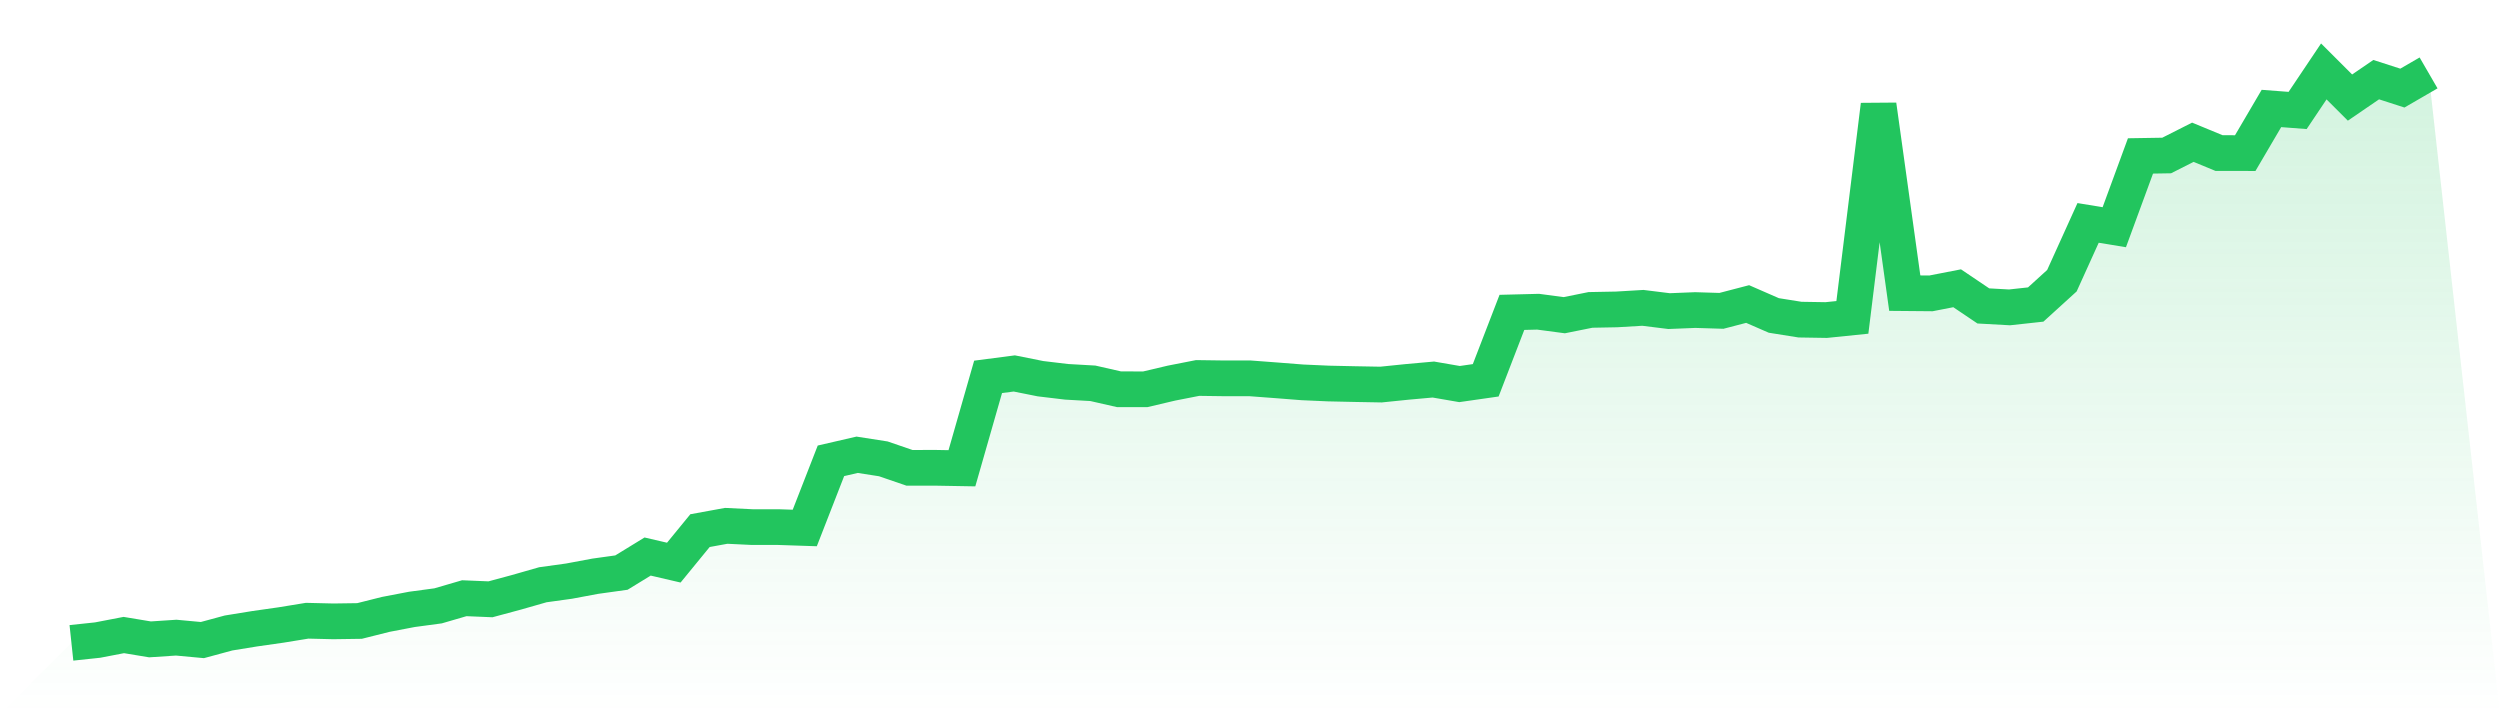 <svg viewBox="0 0 140 40" xmlns="http://www.w3.org/2000/svg">
<defs>
<linearGradient id="gradient" x1="0" x2="0" y1="0" y2="1">
<stop offset="0%" stop-color="#22c55e" stop-opacity="0.2"/>
<stop offset="100%" stop-color="#22c55e" stop-opacity="0"/>
</linearGradient>
</defs>
<path d="M4,36 L4,36 L5.467,35.844 L6.933,35.562 L8.4,35.805 L9.867,35.708 L11.333,35.844 L12.8,35.447 L14.267,35.209 L15.733,35 L17.2,34.761 L18.667,34.796 L20.133,34.775 L21.6,34.406 L23.067,34.125 L24.533,33.928 L26,33.5 L27.467,33.561 L28.933,33.166 L30.4,32.746 L31.867,32.543 L33.333,32.269 L34.8,32.065 L36.267,31.166 L37.733,31.507 L39.2,29.715 L40.667,29.447 L42.133,29.518 L43.6,29.518 L45.067,29.567 L46.533,25.806 L48,25.467 L49.467,25.696 L50.933,26.199 L52.4,26.197 L53.867,26.223 L55.333,21.104 L56.8,20.913 L58.267,21.207 L59.733,21.382 L61.2,21.465 L62.667,21.799 L64.133,21.801 L65.6,21.455 L67.067,21.167 L68.533,21.187 L70,21.187 L71.467,21.297 L72.933,21.412 L74.4,21.477 L75.867,21.509 L77.333,21.536 L78.8,21.386 L80.267,21.254 L81.733,21.507 L83.2,21.297 L84.667,17.493 L86.133,17.456 L87.6,17.651 L89.067,17.355 L90.533,17.327 L92,17.24 L93.467,17.422 L94.933,17.363 L96.4,17.408 L97.867,17.025 L99.333,17.665 L100.8,17.899 L102.267,17.923 L103.733,17.773 L105.2,5.882 L106.667,16.416 L108.133,16.429 L109.6,16.143 L111.067,17.132 L112.533,17.213 L114,17.053 L115.467,15.719 L116.933,12.483 L118.4,12.724 L119.867,8.732 L121.333,8.708 L122.8,7.966 L124.267,8.572 L125.733,8.574 L127.2,6.074 L128.667,6.186 L130.133,4 L131.6,5.464 L133.067,4.46 L134.533,4.933 L136,4.083 L140,40 L0,40 z" fill="url(#gradient)"/>
<path d="M4,36 L4,36 L5.467,35.844 L6.933,35.562 L8.4,35.805 L9.867,35.708 L11.333,35.844 L12.8,35.447 L14.267,35.209 L15.733,35 L17.2,34.761 L18.667,34.796 L20.133,34.775 L21.6,34.406 L23.067,34.125 L24.533,33.928 L26,33.5 L27.467,33.561 L28.933,33.166 L30.4,32.746 L31.867,32.543 L33.333,32.269 L34.8,32.065 L36.267,31.166 L37.733,31.507 L39.2,29.715 L40.667,29.447 L42.133,29.518 L43.6,29.518 L45.067,29.567 L46.533,25.806 L48,25.467 L49.467,25.696 L50.933,26.199 L52.4,26.197 L53.867,26.223 L55.333,21.104 L56.8,20.913 L58.267,21.207 L59.733,21.382 L61.2,21.465 L62.667,21.799 L64.133,21.801 L65.6,21.455 L67.067,21.167 L68.533,21.187 L70,21.187 L71.467,21.297 L72.933,21.412 L74.4,21.477 L75.867,21.509 L77.333,21.536 L78.8,21.386 L80.267,21.254 L81.733,21.507 L83.2,21.297 L84.667,17.493 L86.133,17.456 L87.6,17.651 L89.067,17.355 L90.533,17.327 L92,17.24 L93.467,17.422 L94.933,17.363 L96.4,17.408 L97.867,17.025 L99.333,17.665 L100.8,17.899 L102.267,17.923 L103.733,17.773 L105.2,5.882 L106.667,16.416 L108.133,16.429 L109.6,16.143 L111.067,17.132 L112.533,17.213 L114,17.053 L115.467,15.719 L116.933,12.483 L118.4,12.724 L119.867,8.732 L121.333,8.708 L122.8,7.966 L124.267,8.572 L125.733,8.574 L127.2,6.074 L128.667,6.186 L130.133,4 L131.6,5.464 L133.067,4.46 L134.533,4.933 L136,4.083" fill="none" stroke="#22c55e" stroke-width="2"/>
</svg>